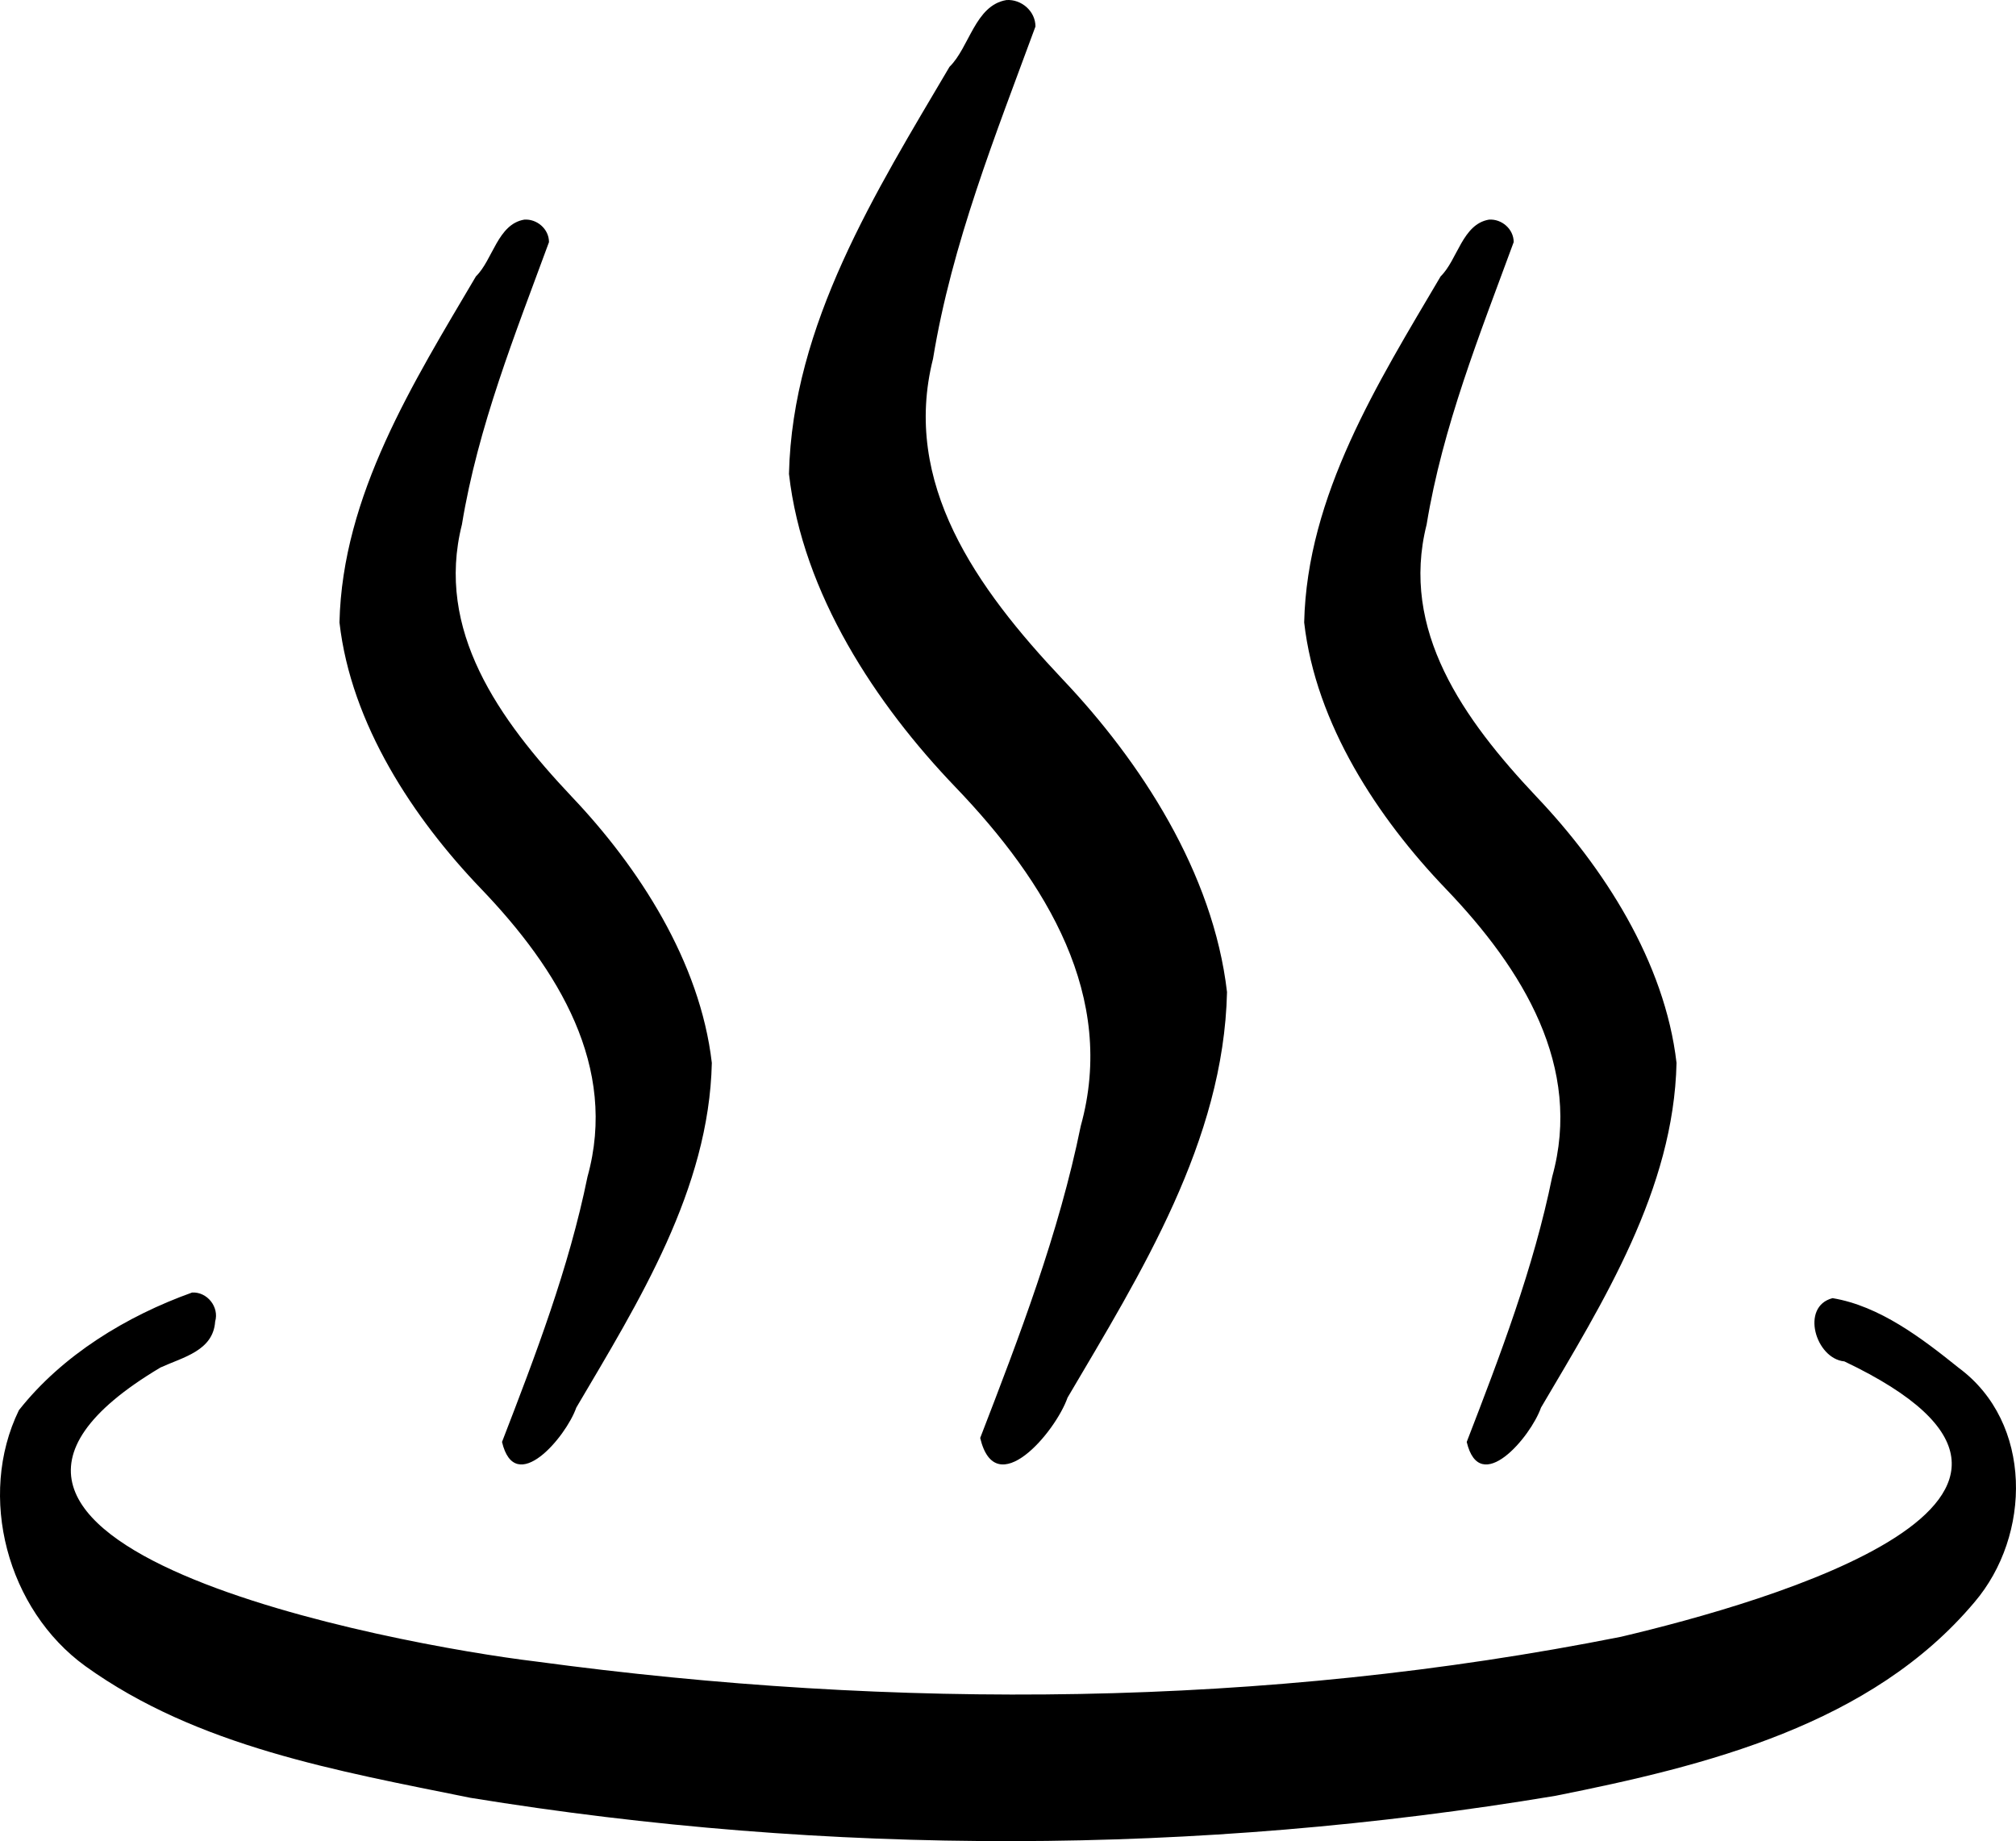 <?xml version="1.0"?>
<svg xmlns:rdf="http://www.w3.org/1999/02/22-rdf-syntax-ns#" xmlns="http://www.w3.org/2000/svg" xmlns:cc="http://web.resource.org/cc/" xmlns:dc="http://purl.org/dc/elements/1.1/" xmlns:svg="http://www.w3.org/2000/svg" id="svg2" viewBox="0 0 437.22 399.31" version="1.1">
  <title id="title5915">Onsen Mark 01</title>
  <g id="layer1" transform="translate(-152.01 -304.39)">
    <g id="g3714" transform="translate(-698.27 240.78)">
      <g id="g3704" transform="translate(742.55 -291.41)">
        <path id="path3706" style="block-progression:tb;color:#000000;text-transform:none;text-indent:0" d="m221.45 402.65c-5.783 0.957-6.836 8.729-10.501 12.308-13.587 23.054-28.968 47.476-29.596 75.055 2.502 22.113 16.123 42.55 30.643 57.691 16.916 17.618 29.766 38.731 23.148 62.521-4.025 19.792-11.308 38.797-18.539 57.52 2.847 11.994 13.889-1.096 16.106-7.442 13.523-22.964 28.781-47.303 29.397-74.764-2.547-22.013-15.939-42.534-30.356-57.712-15.885-16.828-29.626-36.113-23.843-59.048 3.467-21.186 11.548-41.295 18.883-61.253-0.003-2.843-2.608-5.057-5.343-4.875z"/>
        <path id="path3708" style="block-progression:tb;color:#000000;text-transform:none;text-indent:0" d="m430.67 402.65c-5.783 0.957-6.836 8.729-10.501 12.308-13.587 23.054-28.968 47.476-29.596 75.055 2.502 22.113 16.123 42.55 30.643 57.691 16.916 17.618 29.766 38.731 23.148 62.521-4.025 19.792-11.308 38.797-18.539 57.52 2.847 11.994 13.889-1.096 16.106-7.442 13.523-22.964 28.781-47.303 29.397-74.764-2.547-22.013-15.939-42.534-30.356-57.712-15.885-16.828-29.626-36.113-23.843-59.048 3.467-21.186 11.548-41.295 18.883-61.253-0.003-2.843-2.608-5.057-5.343-4.875z"/>
        <path id="path3710" style="block-progression:tb;color:#000000;text-transform:none;text-indent:0" d="m326.01 355.03c-6.803 1.126-8.042 10.269-12.353 14.478-15.984 27.121-34.077 55.849-34.817 88.294 2.944 26.013 18.966 50.055 36.048 67.866 19.9 20.726 35.016 45.562 27.231 73.548-4.735 23.283-13.303 45.64-21.809 67.665 3.349 14.109 16.339-1.289 18.947-8.754 15.909-27.015 33.857-55.646 34.582-87.95-2.996-25.896-18.75-50.036-35.71-67.891-18.686-19.797-34.851-42.483-28.048-69.463 4.078-24.922 13.585-48.579 22.214-72.057-0.004-3.344-3.069-5.949-6.286-5.735z"/>
      </g>
      <path id="path3712" style="block-progression:tb;color:#000000;text-transform:none;text-indent:0" d="m891.94 343.93c-14.193 5.085-28.138 13.561-37.56 25.519-9.091 18.699-2.522 43.244 14.407 55.502 24.282 17.47 54.785 22.733 83.511 28.56 77.715 12.667 157.66 12.538 235.32-0.433 32.675-6.519 68.493-15.379 90.86-41.971 12.388-14.498 12.717-38.952-3.416-50.854-7.966-6.406-17.141-13.41-27.345-15.105-7.042 1.821-3.669 13.142 2.564 13.719 62.256 29.629-16.512 52.185-48.456 59.725-77.323 15.387-157.33 15.9-235.32 5.357-30.488-3.662-146.32-25.12-81.416-63.763 4.877-2.234 11.42-3.606 11.854-9.971 0.918-3.144-1.731-6.474-5.003-6.286z"/>
    </g>
  </g>
</svg>

